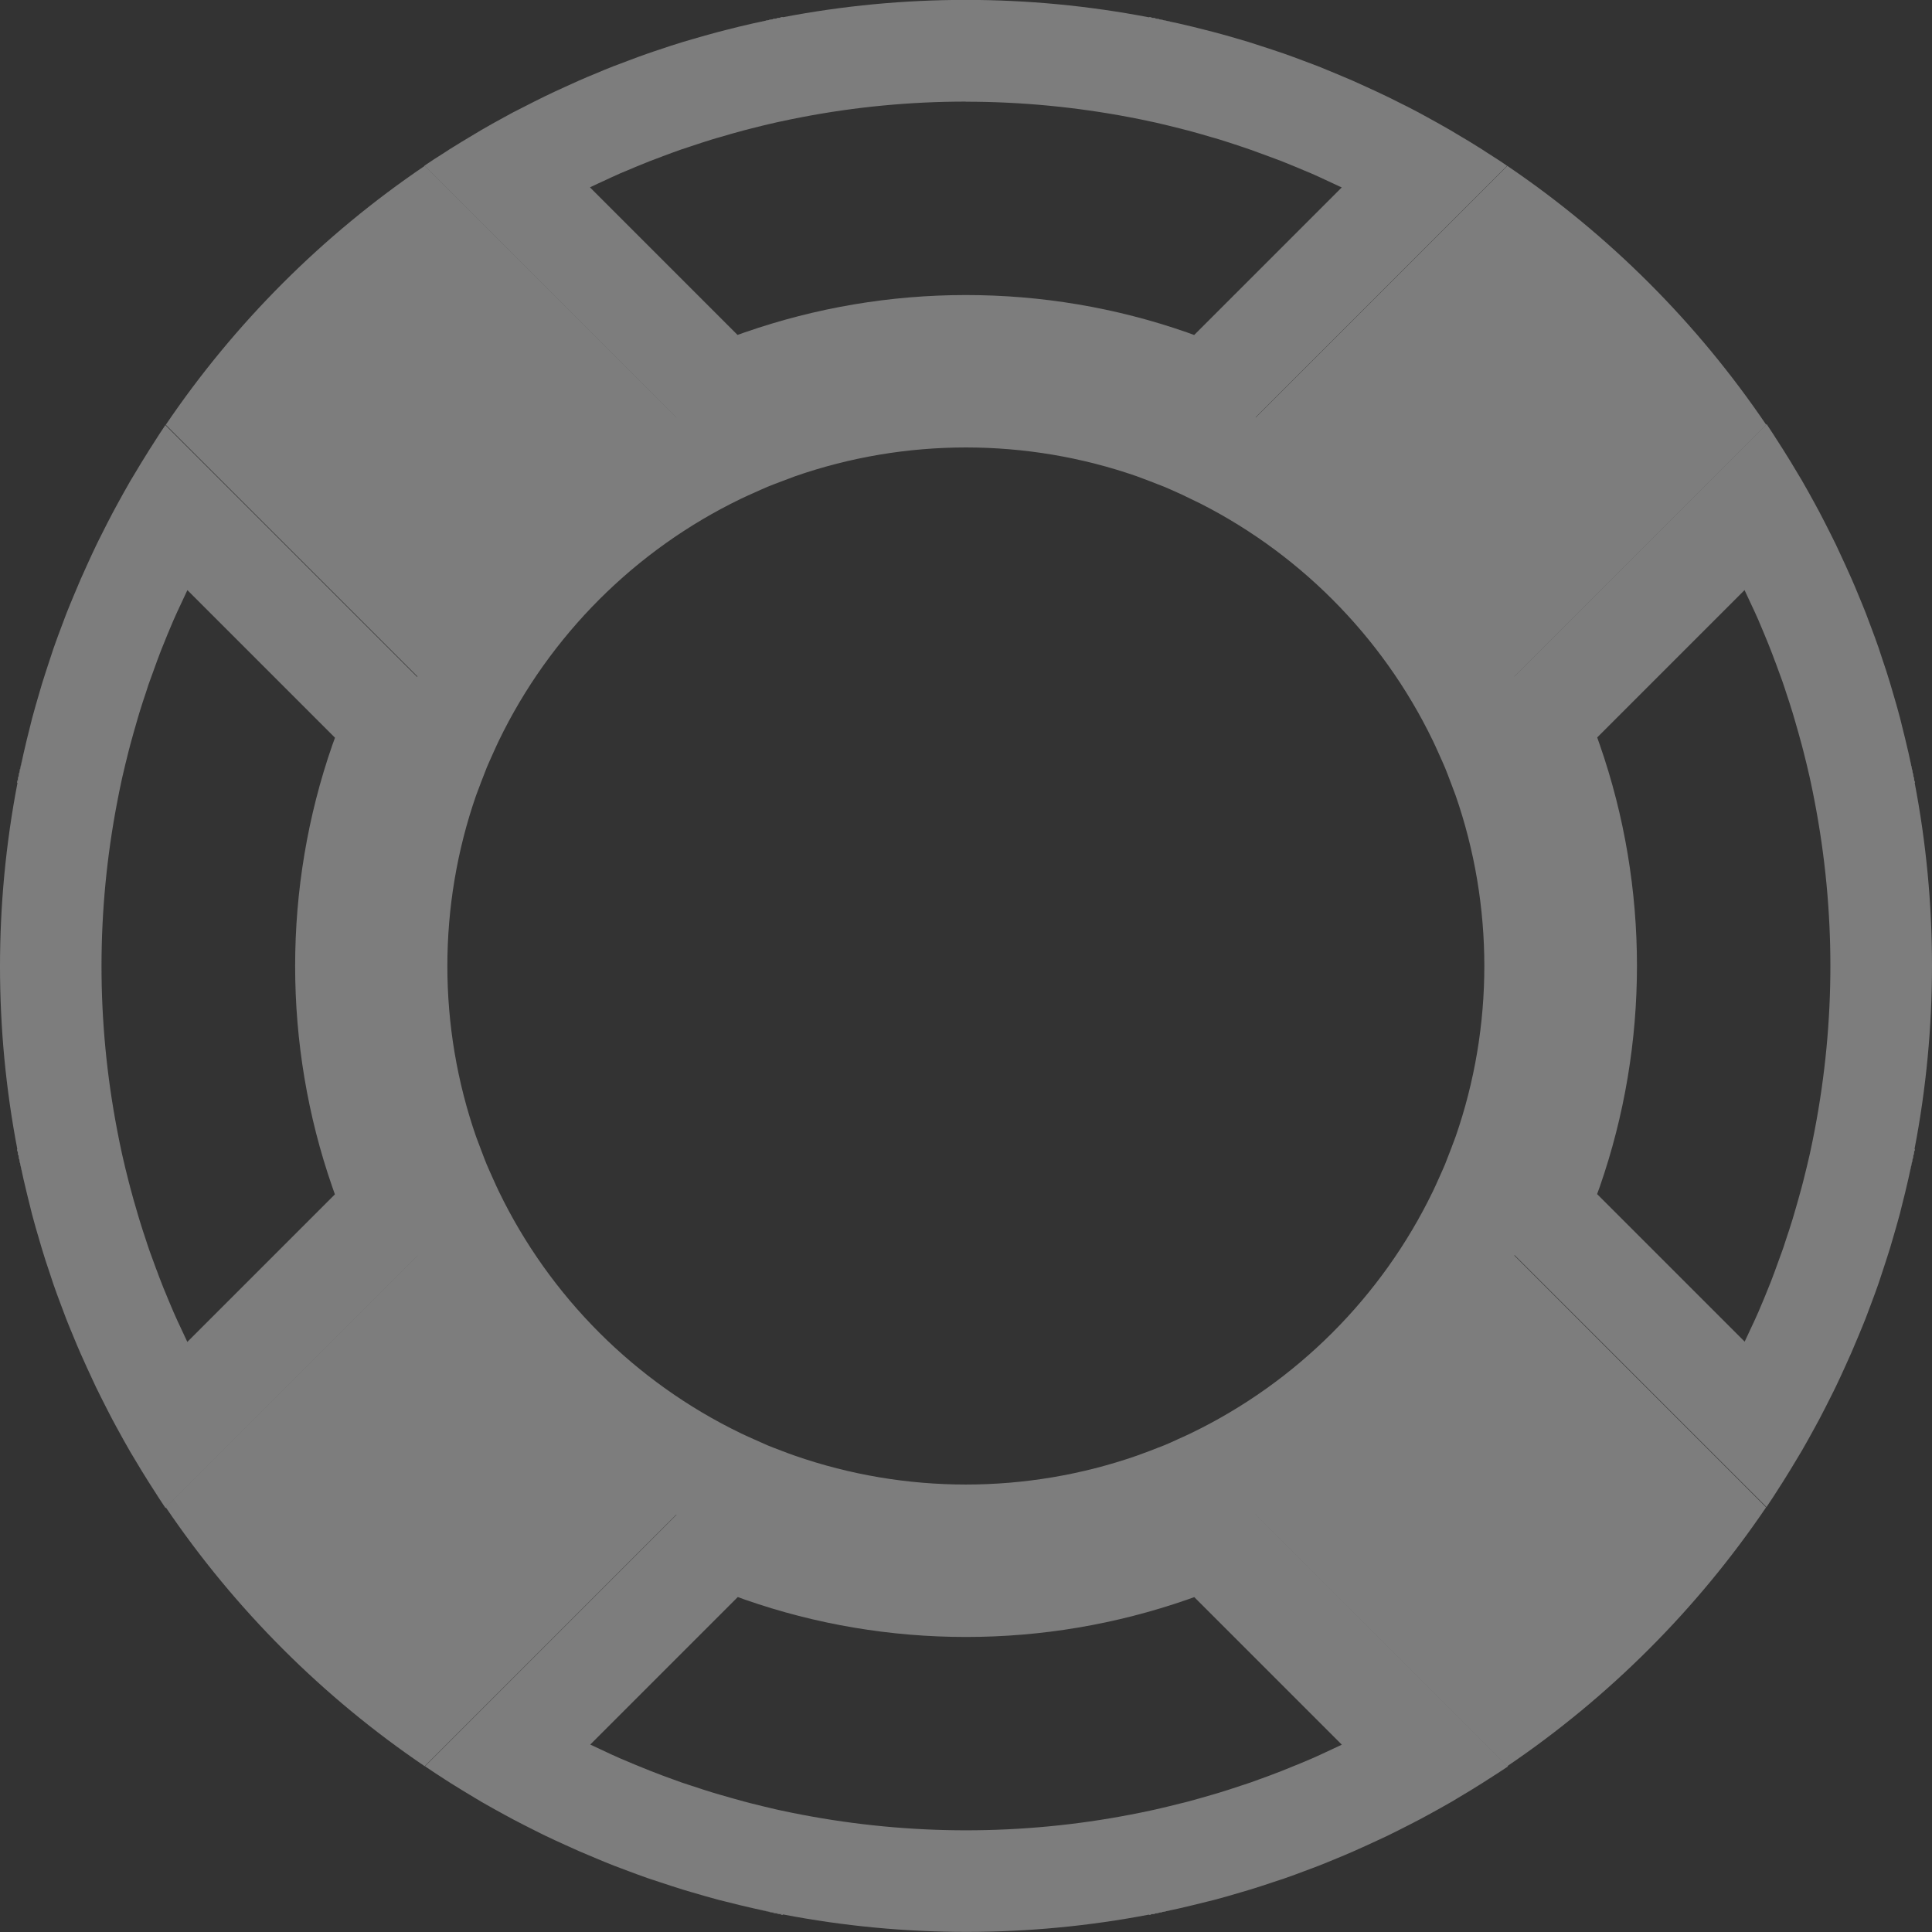 <?xml version="1.0" encoding="UTF-8"?><svg id="Ebene_2" xmlns="http://www.w3.org/2000/svg" viewBox="0 0 189.97 189.97"><rect x="0" y="0" width="189.97" height="189.97" fill="#333333" stroke="none"/><defs><style>.cls-1{fill:#7d7d7d;}.cls-1,.cls-2{stroke-width:0px;}.cls-3{fill:none;stroke:#7d7d7d;stroke-miterlimit:10;stroke-width:10px;}.cls-2{fill:#fff;}</style></defs><g id="Ebene_1-2"><path class="cls-3" d="m119.32,44.56c-.45-.22-.91-.42-1.37-.63-.51-.23-1.02-.46-1.54-.68-.52-.21-1.04-.41-1.57-.61-.47-.18-.94-.36-1.41-.53-11.93-4.15-24.97-4.15-36.9,0-.47.17-.94.35-1.41.53-.52.2-1.05.39-1.57.61-.52.22-1.03.45-1.54.68-.46.21-.92.41-1.37.63-11.37,5.5-20.59,14.72-26.09,26.09-.22.45-.42.91-.63,1.37-.23.51-.46,1.02-.68,1.54-.21.52-.41,1.04-.61,1.57-.18.47-.36.94-.53,1.41-4.15,11.93-4.15,24.97,0,36.9.17.47.35.94.53,1.41.2.52.39,1.05.61,1.57.22.52.45,1.03.68,1.54.21.46.41.92.63,1.37,5.5,11.37,14.72,20.59,26.09,26.09.45.22.91.42,1.37.63.51.23,1.02.46,1.53.68.52.22,1.05.41,1.57.61.47.18.93.36,1.41.52,11.93,4.15,24.97,4.15,36.9,0,.47-.17.94-.35,1.41-.52.53-.2,1.05-.4,1.57-.61.52-.21,1.03-.45,1.53-.68.46-.21.92-.41,1.37-.63,11.37-5.5,20.59-14.72,26.09-26.09.22-.45.42-.91.63-1.37.23-.51.46-1.02.68-1.54.21-.52.41-1.04.61-1.57.18-.47.36-.94.53-1.41,4.15-11.93,4.15-24.97,0-36.9-.17-.47-.35-.94-.53-1.41-.2-.52-.39-1.05-.61-1.57-.22-.52-.45-1.03-.68-1.54-.21-.46-.41-.92-.63-1.37-5.5-11.37-14.72-20.59-26.09-26.09Z"/><path class="cls-2" d="m112.98,1.69v.02c.77.15,1.54.3,2.3.47-.77-.17-1.53-.34-2.3-.49Z"/><path class="cls-1" d="m112.98,1.69v.02c.77.15,1.54.3,2.3.47-.77-.17-1.53-.34-2.3-.49h0Z"/><path class="cls-2" d="m188.27,76.98c-.15-.78-.32-1.54-.49-2.31.17.77.32,1.54.47,2.31h.02Z"/><path class="cls-1" d="m187.78,74.67c.17.77.32,1.54.47,2.31h.02c-.15-.78-.32-1.54-.49-2.31h0Z"/><path class="cls-2" d="m1.69,76.98h.02c.15-.77.3-1.54.47-2.31-.17.77-.34,1.54-.49,2.31Z"/><path class="cls-1" d="m2.18,74.67c-.17.77-.34,1.54-.49,2.31h.02c.15-.77.3-1.54.47-2.31h0Z"/><path class="cls-2" d="m76.98,1.69c-.77.15-1.54.32-2.3.49.77-.17,1.53-.32,2.3-.47v-.02Z"/><path class="cls-1" d="m76.98,1.69c-.77.15-1.54.32-2.3.49.77-.17,1.53-.32,2.3-.47v-.02h0Z"/><path class="cls-2" d="m112.98,188.27c.78-.15,1.54-.32,2.31-.49-.77.17-1.54.32-2.31.47v.02Z"/><path class="cls-1" d="m115.29,187.78c-.77.17-1.54.32-2.31.47v.02c.78-.15,1.54-.32,2.31-.49h0Z"/><path class="cls-2" d="m187.78,115.29c.17-.77.34-1.54.49-2.31h-.02c-.15.77-.3,1.54-.47,2.31Z"/><path class="cls-1" d="m188.27,112.98h-.02c-.15.77-.3,1.54-.47,2.31.17-.77.34-1.54.49-2.31h0Z"/><path class="cls-2" d="m76.98,188.27v-.02c-.77-.15-1.54-.3-2.31-.47.77.17,1.54.34,2.31.49Z"/><path class="cls-1" d="m74.67,187.78c.77.17,1.54.34,2.31.49v-.02c-.77-.15-1.54-.3-2.31-.47h0Z"/><path class="cls-2" d="m1.69,112.98c.15.78.32,1.54.49,2.31-.17-.77-.32-1.54-.47-2.31h-.02Z"/><path class="cls-1" d="m1.71,112.98h-.02c.15.78.32,1.54.49,2.31-.17-.77-.32-1.54-.47-2.31h0Z"/><path class="cls-1" d="m22.83,41.21c5.22-7,11.38-13.16,18.38-18.38l20.84,20.84c-7.36,4.74-13.65,11.03-18.38,18.38l-20.84-20.84Z"/><path class="cls-1" d="m40.81,29.5l13.53,13.53c-4.21,3.3-8.01,7.1-11.31,11.31l-13.53-13.53c3.41-4.12,7.19-7.9,11.31-11.31m.95-13.19c-10.02,6.79-18.67,15.44-25.46,25.46l28.46,28.46c-.07.14-.13.29-.2.43,5.5-11.37,14.72-20.59,26.09-26.09-.14.07-.29.13-.43.2l-28.46-28.46h0Z"/><path class="cls-1" d="m94.98,10c5.4,0,10.82.52,16.11,1.53.69.13,1.38.27,2.06.42l.38.08.18.04c.69.16,1.44.34,2.43.59l.38.1.28.07c.77.2,1.58.44,2.26.64l.39.11c.15.04.29.08.44.13.68.21,1.36.43,2.04.66l.36.12c.22.07.45.15.67.23.59.21,1.18.43,1.78.65l.27.1c.33.12.66.24.99.37.43.17.85.34,1.28.52l.22.09.09.04c.47.2.94.39,1.41.59.3.13.59.26.89.4l.34.16c.57.26,1.13.52,1.7.79l-14.51,14.51c-.24-.09-.47-.17-.71-.26-7-2.44-14.31-3.67-21.74-3.67s-14.74,1.24-21.74,3.67c-.24.08-.47.17-.71.25l-14.51-14.51c.56-.27,1.13-.53,1.7-.79l.34-.16c.29-.13.59-.27.88-.4.47-.2.94-.4,1.41-.59l.09-.04.22-.09c.43-.18.85-.35,1.28-.52.33-.13.66-.25.99-.37l.28-.11c.59-.22,1.18-.44,1.78-.65.22-.08.45-.15.67-.22l.36-.12c.68-.23,1.36-.45,2.04-.66.14-.04.29-.09.44-.13l.39-.11c.69-.2,1.49-.44,2.26-.64l.28-.07.38-.1c.99-.25,1.74-.44,2.44-.59l.17-.04.38-.08c.69-.15,1.37-.29,2.06-.42,5.29-1.02,10.72-1.53,16.11-1.53m0-10c-6.03,0-12.06.57-18,1.71-.77.15-1.54.3-2.3.47-.2.04-.41.08-.61.13-.91.2-1.82.43-2.72.66-.25.06-.49.12-.74.19-.85.22-1.69.47-2.53.71-.31.09-.62.18-.92.27-.76.23-1.52.48-2.28.74-.39.13-.77.25-1.16.39-.67.23-1.33.48-1.99.73-.47.18-.94.35-1.41.53-.56.22-1.12.45-1.68.69-.56.23-1.12.46-1.68.71-.46.2-.91.41-1.37.62-.64.29-1.29.59-1.93.9-.36.18-.72.36-1.09.54-.72.36-1.43.72-2.14,1.09-.28.15-.56.31-.84.46-.77.42-1.54.84-2.3,1.29-.22.13-.43.26-.65.39-.8.48-1.61.96-2.4,1.46-.17.11-.35.23-.52.34-.66.42-1.33.84-1.98,1.29h.01s28.46,28.47,28.46,28.47c.14-.07.29-.13.43-.2.45-.22.91-.42,1.37-.63.51-.23,1.02-.46,1.54-.68.52-.21,1.04-.41,1.57-.61.47-.18.94-.36,1.41-.53,5.96-2.08,12.21-3.11,18.45-3.11s12.48,1.04,18.45,3.11c.47.17.94.35,1.41.53.52.2,1.05.39,1.57.61.52.22,1.03.45,1.54.68.46.21.92.41,1.37.63.14.07.29.13.43.2l28.46-28.46h.01c-.65-.46-1.32-.88-1.98-1.3-.17-.11-.35-.23-.52-.34-.79-.5-1.59-.99-2.4-1.46-.22-.13-.43-.26-.65-.39-.76-.44-1.53-.87-2.3-1.29-.28-.15-.56-.31-.84-.46-.71-.38-1.42-.74-2.14-1.09-.36-.18-.72-.37-1.09-.54-.64-.31-1.28-.6-1.93-.9-.46-.21-.91-.42-1.37-.62-.56-.24-1.12-.48-1.68-.71-.56-.23-1.12-.46-1.68-.69-.47-.18-.94-.36-1.41-.53-.66-.25-1.33-.5-1.99-.73-.38-.13-.77-.26-1.16-.39-.76-.25-1.52-.5-2.28-.74-.31-.09-.62-.18-.92-.27-.84-.25-1.68-.49-2.53-.71-.25-.06-.49-.12-.74-.19-.91-.23-1.81-.46-2.72-.66-.2-.05-.41-.09-.61-.13-.77-.17-1.53-.32-2.3-.47-5.94-1.14-11.97-1.71-18-1.71h0Z"/><path class="cls-1" d="m41.21,167.14c-7-5.22-13.16-11.38-18.38-18.38l20.84-20.84c4.74,7.36,11.03,13.65,18.38,18.38l-20.84,20.84Z"/><path class="cls-1" d="m43.02,135.63c3.3,4.21,7.1,8.01,11.31,11.31l-13.53,13.53c-4.12-3.41-7.9-7.19-11.31-11.31l13.53-13.53m1.54-16.31c.07.14.13.29.2.43l-28.46,28.46c6.79,10.02,15.44,18.67,25.46,25.46l28.46-28.46c.14.07.29.13.43.2-11.37-5.5-20.59-14.72-26.09-26.09h0Z"/><path class="cls-1" d="m18.43,58.03l14.51,14.51c-.09.24-.17.47-.26.71-4.88,14.02-4.88,29.46,0,43.48.08.24.17.47.25.71l-14.51,14.51c-.27-.56-.53-1.13-.79-1.69l-.16-.34c-.14-.3-.27-.59-.4-.89-.2-.47-.4-.94-.59-1.4l-.04-.1-.09-.22c-.18-.43-.36-.86-.52-1.29-.13-.32-.25-.65-.37-.98l-.11-.28c-.22-.59-.44-1.19-.65-1.78-.08-.22-.15-.44-.22-.65l-.12-.37c-.23-.68-.45-1.36-.66-2.05-.04-.15-.09-.29-.13-.44l-.11-.38c-.2-.68-.44-1.49-.64-2.27l-.07-.27-.1-.38c-.25-.99-.44-1.75-.59-2.44l-.04-.17-.08-.37c-.15-.69-.29-1.38-.42-2.07-2.05-10.69-2.05-21.54,0-32.23.13-.69.27-1.38.42-2.07l.08-.37.04-.17c.16-.7.34-1.45.59-2.44l.1-.38.07-.27c.21-.78.44-1.58.64-2.27l.11-.38c.04-.15.08-.29.13-.44.21-.68.43-1.37.66-2.04l.12-.37c.07-.22.14-.44.22-.65.21-.6.43-1.19.65-1.79l.1-.28c.12-.33.24-.65.37-.98.17-.43.35-.86.52-1.29l.09-.22.04-.1c.19-.47.39-.94.59-1.4.13-.3.27-.59.4-.89l.16-.34c.26-.57.52-1.13.79-1.69m-2.14-16.28c-.44.65-.86,1.31-1.28,1.97-.11.18-.23.35-.34.53-.5.79-.98,1.59-1.46,2.39-.13.22-.26.43-.39.65-.44.76-.86,1.52-1.28,2.29-.15.28-.31.56-.46.85-.38.71-.73,1.42-1.09,2.13-.18.36-.37.73-.54,1.09-.31.64-.6,1.28-.89,1.92-.21.46-.42.92-.62,1.38-.24.56-.47,1.12-.71,1.68-.23.56-.47,1.12-.69,1.69-.18.47-.36.94-.53,1.41-.25.67-.5,1.33-.73,2-.13.38-.26.77-.38,1.15-.25.76-.5,1.52-.74,2.29-.09.3-.18.61-.27.92-.25.84-.49,1.69-.72,2.54-.06.24-.12.49-.18.73-.23.91-.46,1.82-.66,2.73-.05.2-.08.4-.13.6-.17.77-.32,1.54-.47,2.31-2.28,11.88-2.28,24.12,0,36,.15.77.3,1.54.47,2.31.04.2.08.4.13.6.21.91.43,1.82.66,2.73.06.24.12.49.18.73.22.85.47,1.69.72,2.54.09.31.18.61.27.92.23.77.48,1.53.74,2.29.13.38.25.77.38,1.15.23.67.48,1.34.73,2,.17.47.35.94.53,1.41.22.57.46,1.13.69,1.69.23.56.46,1.12.71,1.68.2.46.41.92.62,1.38.29.64.59,1.28.89,1.92.18.37.36.73.54,1.09.36.71.72,1.43,1.09,2.13.15.28.31.56.46.85.42.77.84,1.53,1.28,2.29.13.22.26.44.39.65.47.8.96,1.6,1.46,2.39.11.18.23.35.34.53.42.66.84,1.32,1.28,1.97h.01s28.46-28.47,28.46-28.47c-.07-.14-.13-.29-.2-.43-.22-.45-.42-.91-.63-1.37-.23-.51-.46-1.02-.68-1.54-.21-.52-.41-1.04-.61-1.57-.18-.47-.36-.94-.53-1.41-4.15-11.93-4.15-24.97,0-36.89.17-.47.35-.94.53-1.41.2-.52.39-1.05.61-1.57.22-.52.45-1.03.68-1.54.21-.46.41-.92.63-1.37.07-.14.13-.29.2-.43l-28.46-28.46h-.01Z"/><path class="cls-1" d="m146.3,62.05c-4.74-7.36-11.03-13.65-18.38-18.38l20.84-20.84c7,5.22,13.16,11.38,18.38,18.38l-20.84,20.84Z"/><path class="cls-1" d="m149.16,29.5c4.12,3.41,7.9,7.19,11.31,11.31l-13.53,13.53c-3.3-4.21-7.1-8.01-11.31-11.31l13.53-13.53m-.95-13.19l-28.46,28.46c-.14-.07-.29-.13-.43-.2,11.37,5.5,20.59,14.72,26.09,26.09-.07-.14-.13-.29-.2-.43l28.46-28.46c-6.79-10.02-15.44-18.67-25.46-25.46h0Z"/><path class="cls-1" d="m171.54,58.03c.27.56.53,1.13.79,1.69l.16.34c.14.3.27.59.4.89.2.47.4.94.59,1.4l.04.1.09.22c.18.43.36.86.52,1.29.13.32.25.65.37.98l.11.28c.22.59.44,1.19.65,1.78.08.22.15.44.22.65l.12.37c.23.68.45,1.36.66,2.05.04.15.09.29.13.44l.11.38c.2.68.43,1.49.64,2.27l.07.27.1.38c.25.99.44,1.75.59,2.44l.04.17.08.37c.15.69.29,1.38.42,2.07,2.05,10.69,2.05,21.54,0,32.23-.13.69-.27,1.38-.42,2.07l-.08.37-.04.17c-.16.7-.34,1.45-.59,2.44l-.1.38-.07.27c-.21.78-.44,1.59-.64,2.27l-.11.38c-.04.15-.08.29-.13.44-.21.68-.43,1.37-.66,2.04l-.12.37c-.07.22-.14.44-.22.65-.21.6-.43,1.19-.65,1.79l-.1.28c-.12.33-.24.65-.37.98-.17.43-.35.86-.52,1.29l-.09.22-.04.1c-.19.47-.39.94-.59,1.4-.13.3-.27.59-.4.89l-.16.34c-.26.57-.52,1.13-.79,1.69l-14.51-14.51c.09-.24.17-.47.26-.71,4.88-14.02,4.88-29.46,0-43.48-.08-.24-.17-.47-.25-.71l14.51-14.51m2.14-16.28h-.01s-28.46,28.47-28.46,28.47c.07.14.13.29.2.43.22.45.42.91.63,1.37.23.51.46,1.02.68,1.54.21.52.41,1.04.61,1.57.18.47.36.94.53,1.41,4.15,11.93,4.15,24.97,0,36.89-.17.47-.35.94-.53,1.41-.2.52-.39,1.05-.61,1.57-.22.52-.45,1.03-.68,1.54-.21.46-.41.92-.63,1.37-.07.14-.13.29-.2.43l28.46,28.46h.01c.44-.64.86-1.3,1.28-1.96.11-.18.23-.35.34-.53.5-.79.98-1.59,1.46-2.39.13-.22.26-.43.39-.65.44-.76.86-1.52,1.28-2.29.15-.28.31-.56.46-.85.38-.71.73-1.42,1.09-2.13.18-.36.37-.73.54-1.09.31-.64.6-1.28.89-1.92.21-.46.42-.92.62-1.38.24-.56.47-1.12.71-1.68.23-.56.47-1.12.69-1.69.18-.47.36-.94.53-1.41.25-.67.5-1.33.73-2,.13-.38.26-.77.38-1.15.25-.76.5-1.52.74-2.29.09-.3.18-.61.27-.92.25-.84.49-1.69.72-2.54.06-.24.12-.49.18-.73.23-.91.46-1.82.66-2.73.05-.2.08-.4.13-.6.17-.77.32-1.54.47-2.31,2.28-11.88,2.28-24.12,0-36-.15-.77-.3-1.54-.47-2.31-.04-.2-.08-.4-.13-.6-.21-.91-.43-1.82-.66-2.73-.06-.24-.12-.49-.18-.73-.22-.85-.47-1.69-.72-2.54-.09-.31-.18-.61-.27-.92-.23-.77-.48-1.53-.74-2.29-.13-.38-.25-.77-.38-1.15-.23-.67-.48-1.34-.73-2-.17-.47-.35-.94-.53-1.41-.22-.57-.46-1.13-.69-1.69-.23-.56-.46-1.12-.71-1.68-.2-.46-.41-.92-.62-1.38-.29-.64-.59-1.28-.89-1.92-.18-.37-.36-.73-.54-1.09-.36-.71-.72-1.43-1.09-2.13-.15-.28-.31-.56-.46-.85-.42-.77-.84-1.53-1.28-2.29-.13-.22-.26-.44-.39-.65-.47-.8-.96-1.6-1.46-2.39-.11-.18-.23-.35-.34-.53-.42-.66-.84-1.32-1.28-1.97h0Z"/><path class="cls-1" d="m127.92,146.3c7.36-4.74,13.65-11.03,18.38-18.38l20.84,20.84c-5.22,7-11.38,13.16-18.38,18.38l-20.84-20.84Z"/><path class="cls-1" d="m146.94,135.63l13.53,13.53c-3.41,4.12-7.19,7.9-11.31,11.31l-13.53-13.53c4.21-3.3,8.01-7.1,11.31-11.31m-1.54-16.31c-5.5,11.37-14.72,20.59-26.09,26.09.14-.07.29-.13.43-.2l28.46,28.46c10.02-6.79,18.67-15.44,25.46-25.46l-28.46-28.46c.07-.14.13-.29.2-.43h0Z"/><path class="cls-1" d="m72.54,157.03c.23.09.47.17.71.26,7,2.44,14.31,3.67,21.74,3.67s14.74-1.24,21.74-3.67c.24-.08.47-.17.7-.25l14.51,14.51c-.56.27-1.13.53-1.69.79l-.34.16c-.3.14-.59.27-.89.4-.46.2-.93.4-1.4.59l-.1.04-.23.09c-.43.18-.85.35-1.28.52-.32.13-.65.25-.97.37l-.29.11c-.59.22-1.19.44-1.79.65-.22.08-.44.15-.66.22l-.37.12c-.68.23-1.36.45-2.05.66-.14.04-.29.09-.44.13l-.38.11c-.68.2-1.49.43-2.27.64l-.27.07-.38.09c-.99.25-1.75.44-2.44.59l-.17.04-.37.08c-.69.15-1.38.29-2.07.42-5.29,1.02-10.72,1.53-16.11,1.53s-10.82-.52-16.11-1.53c-.69-.13-1.38-.27-2.07-.42l-.37-.08-.17-.04c-.7-.16-1.45-.34-2.44-.59l-.38-.1-.27-.07c-.78-.21-1.58-.44-2.27-.64l-.38-.11c-.15-.04-.29-.08-.44-.13-.68-.21-1.37-.43-2.05-.66l-.37-.12c-.22-.07-.44-.14-.66-.22-.6-.21-1.19-.43-1.79-.65l-.28-.11c-.32-.12-.65-.24-.97-.37-.43-.17-.86-.35-1.28-.52l-.22-.09-.1-.04c-.47-.19-.94-.39-1.4-.59-.3-.13-.59-.27-.89-.4l-.34-.16c-.57-.26-1.13-.52-1.69-.79l14.51-14.51m47.22-11.82c-.14.07-.29.13-.43.2-.45.22-.91.42-1.37.63-.51.23-1.02.46-1.53.68-.52.22-1.05.41-1.57.61-.47.18-.93.36-1.41.52-5.96,2.08-12.21,3.12-18.45,3.12s-12.49-1.04-18.45-3.12c-.47-.17-.94-.35-1.41-.52-.53-.2-1.05-.4-1.57-.61-.52-.21-1.03-.45-1.53-.68-.46-.21-.92-.41-1.37-.63-.14-.07-.29-.13-.43-.2l-28.46,28.46h-.01c.65.45,1.31.87,1.97,1.3.18.11.35.23.53.34.79.5,1.59.98,2.39,1.46.22.13.43.26.65.39.76.44,1.52.86,2.29,1.28.28.15.56.31.85.46.71.38,1.42.73,2.13,1.09.36.18.73.37,1.09.54.64.31,1.28.6,1.92.89.46.21.92.42,1.38.62.56.24,1.12.47,1.68.71.56.23,1.12.47,1.69.69.47.18.94.36,1.41.53.67.25,1.33.5,2,.73.38.13.77.26,1.15.38.76.25,1.52.5,2.29.74.3.09.61.18.92.27.84.25,1.69.49,2.54.72.24.06.49.12.73.18.91.23,1.82.46,2.73.66.2.05.4.08.6.13.77.17,1.54.32,2.31.47,5.94,1.14,11.97,1.71,18,1.71s12.06-.57,18-1.71c.77-.15,1.54-.3,2.31-.47.2-.04.4-.08.6-.13.91-.21,1.82-.43,2.73-.66.24-.06.49-.12.73-.18.85-.22,1.69-.47,2.54-.72.31-.09.61-.18.92-.27.77-.23,1.53-.49,2.29-.74.38-.13.77-.25,1.15-.38.67-.23,1.34-.48,2-.73.47-.17.94-.35,1.41-.53.57-.22,1.13-.46,1.69-.69.56-.23,1.12-.46,1.68-.71.46-.2.92-.41,1.38-.62.64-.29,1.28-.59,1.92-.89.37-.18.73-.36,1.09-.54.71-.36,1.43-.72,2.13-1.09.28-.15.56-.31.85-.46.77-.42,1.53-.84,2.29-1.28.22-.13.44-.26.65-.39.8-.47,1.6-.96,2.39-1.46.18-.11.35-.23.53-.34.66-.42,1.32-.84,1.97-1.28h-.01s-28.46-28.47-28.46-28.47h0Z"/></g></svg>